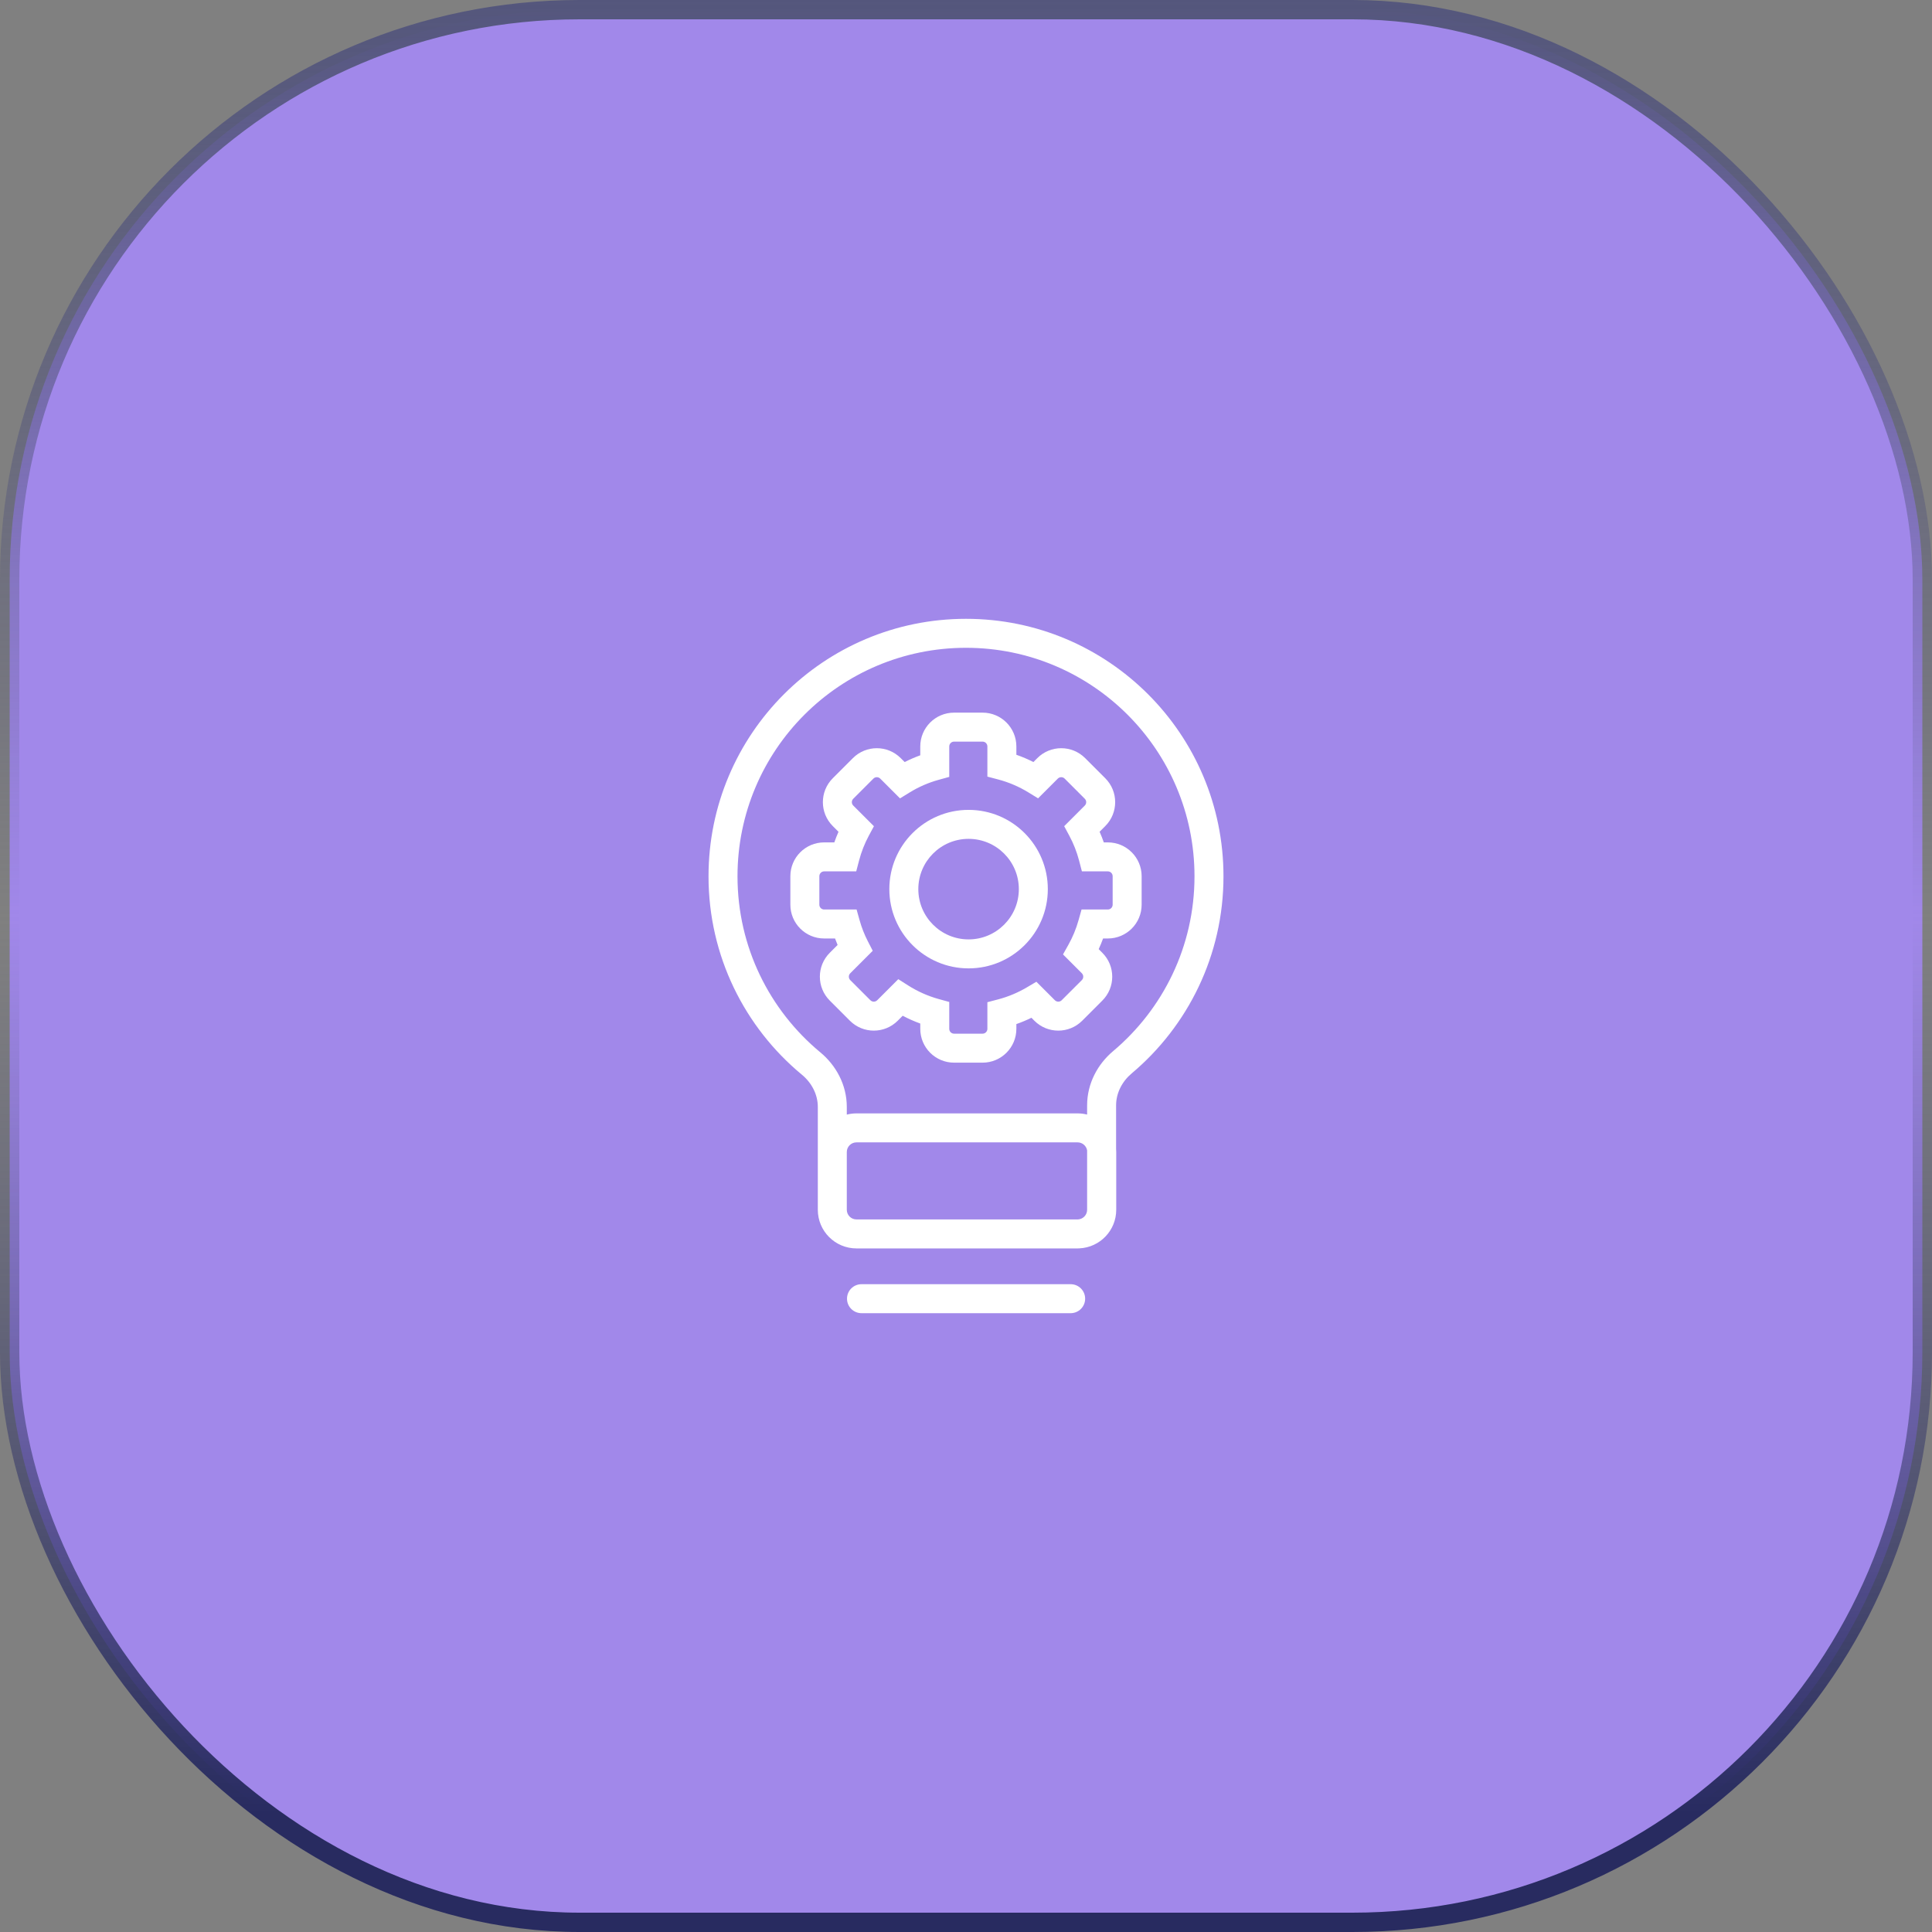 <svg width="100" height="100" viewBox="0 0 100 100" fill="none" xmlns="http://www.w3.org/2000/svg">
<rect x="0" y="0" width="100" height="100" fill="#808080" stroke="none"/>
<rect x="0.5" y="0.5" width="99" height="99" rx="29.5" fill="#A188EA"/>
<path fill-rule="evenodd" clip-rule="evenodd" d="M46.032 46.021C46.032 43.756 47.868 41.919 50.133 41.919C52.399 41.919 54.235 43.756 54.235 46.021C54.235 48.286 52.399 50.123 50.133 50.123C47.868 50.123 46.032 48.286 46.032 46.021ZM50.133 43.419C48.697 43.419 47.532 44.584 47.532 46.021C47.532 47.458 48.697 48.623 50.133 48.623C51.57 48.623 52.735 47.458 52.735 46.021C52.735 44.584 51.57 43.419 50.133 43.419Z" fill="white"/>
<path fill-rule="evenodd" clip-rule="evenodd" d="M49.383 36.886C48.416 36.886 47.633 37.669 47.633 38.636V39.094C47.356 39.195 47.086 39.312 46.826 39.444L46.621 39.24C45.938 38.556 44.83 38.556 44.146 39.24L43.104 40.282C42.421 40.965 42.421 42.074 43.104 42.757L43.401 43.054C43.321 43.233 43.249 43.416 43.184 43.602H42.659C41.692 43.602 40.909 44.386 40.909 45.352V46.826C40.909 47.793 41.692 48.576 42.659 48.576H43.222C43.263 48.689 43.307 48.8 43.354 48.91L42.949 49.316C42.265 49.999 42.265 51.107 42.949 51.79L43.991 52.833C44.674 53.516 45.782 53.516 46.466 52.833L46.723 52.575C47.015 52.729 47.319 52.864 47.633 52.978V53.253C47.633 54.219 48.416 55.003 49.383 55.003H50.857C51.824 55.003 52.607 54.219 52.607 53.253V53.006C52.874 52.912 53.135 52.803 53.387 52.68L53.539 52.833C54.222 53.516 55.331 53.516 56.014 52.833L57.056 51.79C57.74 51.107 57.74 49.999 57.056 49.316L56.868 49.127C56.951 48.947 57.027 48.764 57.095 48.576H57.341C58.308 48.576 59.091 47.793 59.091 46.826V45.352C59.091 44.386 58.308 43.602 57.341 43.602H57.133C57.068 43.415 56.995 43.231 56.915 43.051L57.209 42.757C57.892 42.074 57.892 40.965 57.209 40.282L56.167 39.24C55.483 38.556 54.375 38.556 53.692 39.24L53.489 39.443C53.205 39.299 52.911 39.173 52.607 39.067V38.636C52.607 37.669 51.824 36.886 50.857 36.886H49.383ZM49.133 38.636C49.133 38.498 49.245 38.386 49.383 38.386H50.857C50.995 38.386 51.107 38.498 51.107 38.636V40.198L51.666 40.345C52.222 40.492 52.747 40.719 53.227 41.013L53.731 41.322L54.753 40.3C54.85 40.203 55.008 40.203 55.106 40.3L56.148 41.343C56.246 41.44 56.246 41.599 56.148 41.696L55.082 42.763L55.346 43.254C55.563 43.657 55.734 44.089 55.853 44.542L55.999 45.102H57.341C57.479 45.102 57.591 45.214 57.591 45.352V46.826C57.591 46.964 57.479 47.076 57.341 47.076H55.981L55.827 47.624C55.701 48.076 55.523 48.505 55.298 48.906L55.021 49.401L55.996 50.376C56.093 50.474 56.093 50.632 55.996 50.73L54.953 51.772C54.856 51.87 54.697 51.87 54.6 51.772L53.643 50.815L53.143 51.11C52.686 51.379 52.19 51.589 51.666 51.727L51.107 51.874V53.253C51.107 53.391 50.995 53.503 50.857 53.503H49.383C49.245 53.503 49.133 53.391 49.133 53.253V51.861L48.583 51.709C48.018 51.552 47.487 51.313 47.003 51.005L46.495 50.682L45.405 51.772C45.307 51.87 45.149 51.87 45.051 51.772L44.009 50.73C43.912 50.632 43.912 50.474 44.009 50.376L45.173 49.212L44.922 48.726C44.743 48.377 44.597 48.009 44.49 47.624L44.337 47.076H42.659C42.521 47.076 42.409 46.964 42.409 46.826V45.352C42.409 45.214 42.521 45.102 42.659 45.102H44.318L44.465 44.542C44.583 44.09 44.754 43.659 44.97 43.256L45.234 42.765L44.165 41.696C44.067 41.599 44.067 41.44 44.165 41.343L45.207 40.3C45.305 40.203 45.463 40.203 45.56 40.3L46.584 41.324L47.088 41.014C47.548 40.732 48.051 40.511 48.583 40.364L49.133 40.212V38.636Z" fill="white"/>
<path fill-rule="evenodd" clip-rule="evenodd" d="M42.33 57.294V62.617C42.33 63.722 43.226 64.618 44.33 64.618H55.769C55.802 64.618 55.835 64.617 55.867 64.615C56.93 64.567 57.776 63.691 57.776 62.617V59.629C57.776 59.57 57.774 59.513 57.769 59.455V57.212C57.769 56.568 58.085 55.971 58.578 55.557C61.482 53.112 63.327 49.45 63.327 45.357C63.327 37.997 57.36 32.03 50 32.03C42.64 32.03 36.673 37.997 36.673 45.357C36.673 49.49 38.554 53.183 41.507 55.627C42.008 56.042 42.33 56.644 42.33 57.294ZM57.612 54.409C60.192 52.237 61.827 48.989 61.827 45.357C61.827 38.825 56.532 33.53 50 33.53C43.468 33.53 38.173 38.825 38.173 45.357C38.173 49.024 39.84 52.3 42.463 54.472C43.259 55.131 43.83 56.137 43.83 57.294V57.692C43.99 57.651 44.158 57.629 44.33 57.629H55.776C55.946 57.629 56.111 57.65 56.269 57.69V57.212C56.269 56.066 56.829 55.068 57.612 54.409ZM43.83 62.617V59.629C43.83 59.353 44.054 59.129 44.33 59.129H55.776C56.023 59.129 56.228 59.308 56.269 59.543V62.618C56.269 62.885 56.06 63.103 55.796 63.117C55.79 63.117 55.783 63.117 55.776 63.117H44.33C44.054 63.117 43.83 62.893 43.83 62.617Z" fill="white"/>
<path d="M44.591 66.47C44.177 66.47 43.841 66.805 43.841 67.22C43.841 67.634 44.177 67.97 44.591 67.97H55.417C55.831 67.97 56.167 67.634 56.167 67.22C56.167 66.805 55.831 66.47 55.417 66.47H44.591Z" fill="white"/>
<rect x="0.5" y="0.5" width="99" height="99" rx="29.5" stroke="url(#paint0_linear_13_1004)"/>
<defs>
<linearGradient id="paint0_linear_13_1004" x1="50" y1="0" x2="50" y2="100" gradientUnits="userSpaceOnUse">
<stop stop-color="#54567C"/>
<stop offset="0.474" stop-color="#54567C" stop-opacity="0"/>
<stop offset="0.938" stop-color="#282B60"/>
</linearGradient>
</defs>
</svg>
